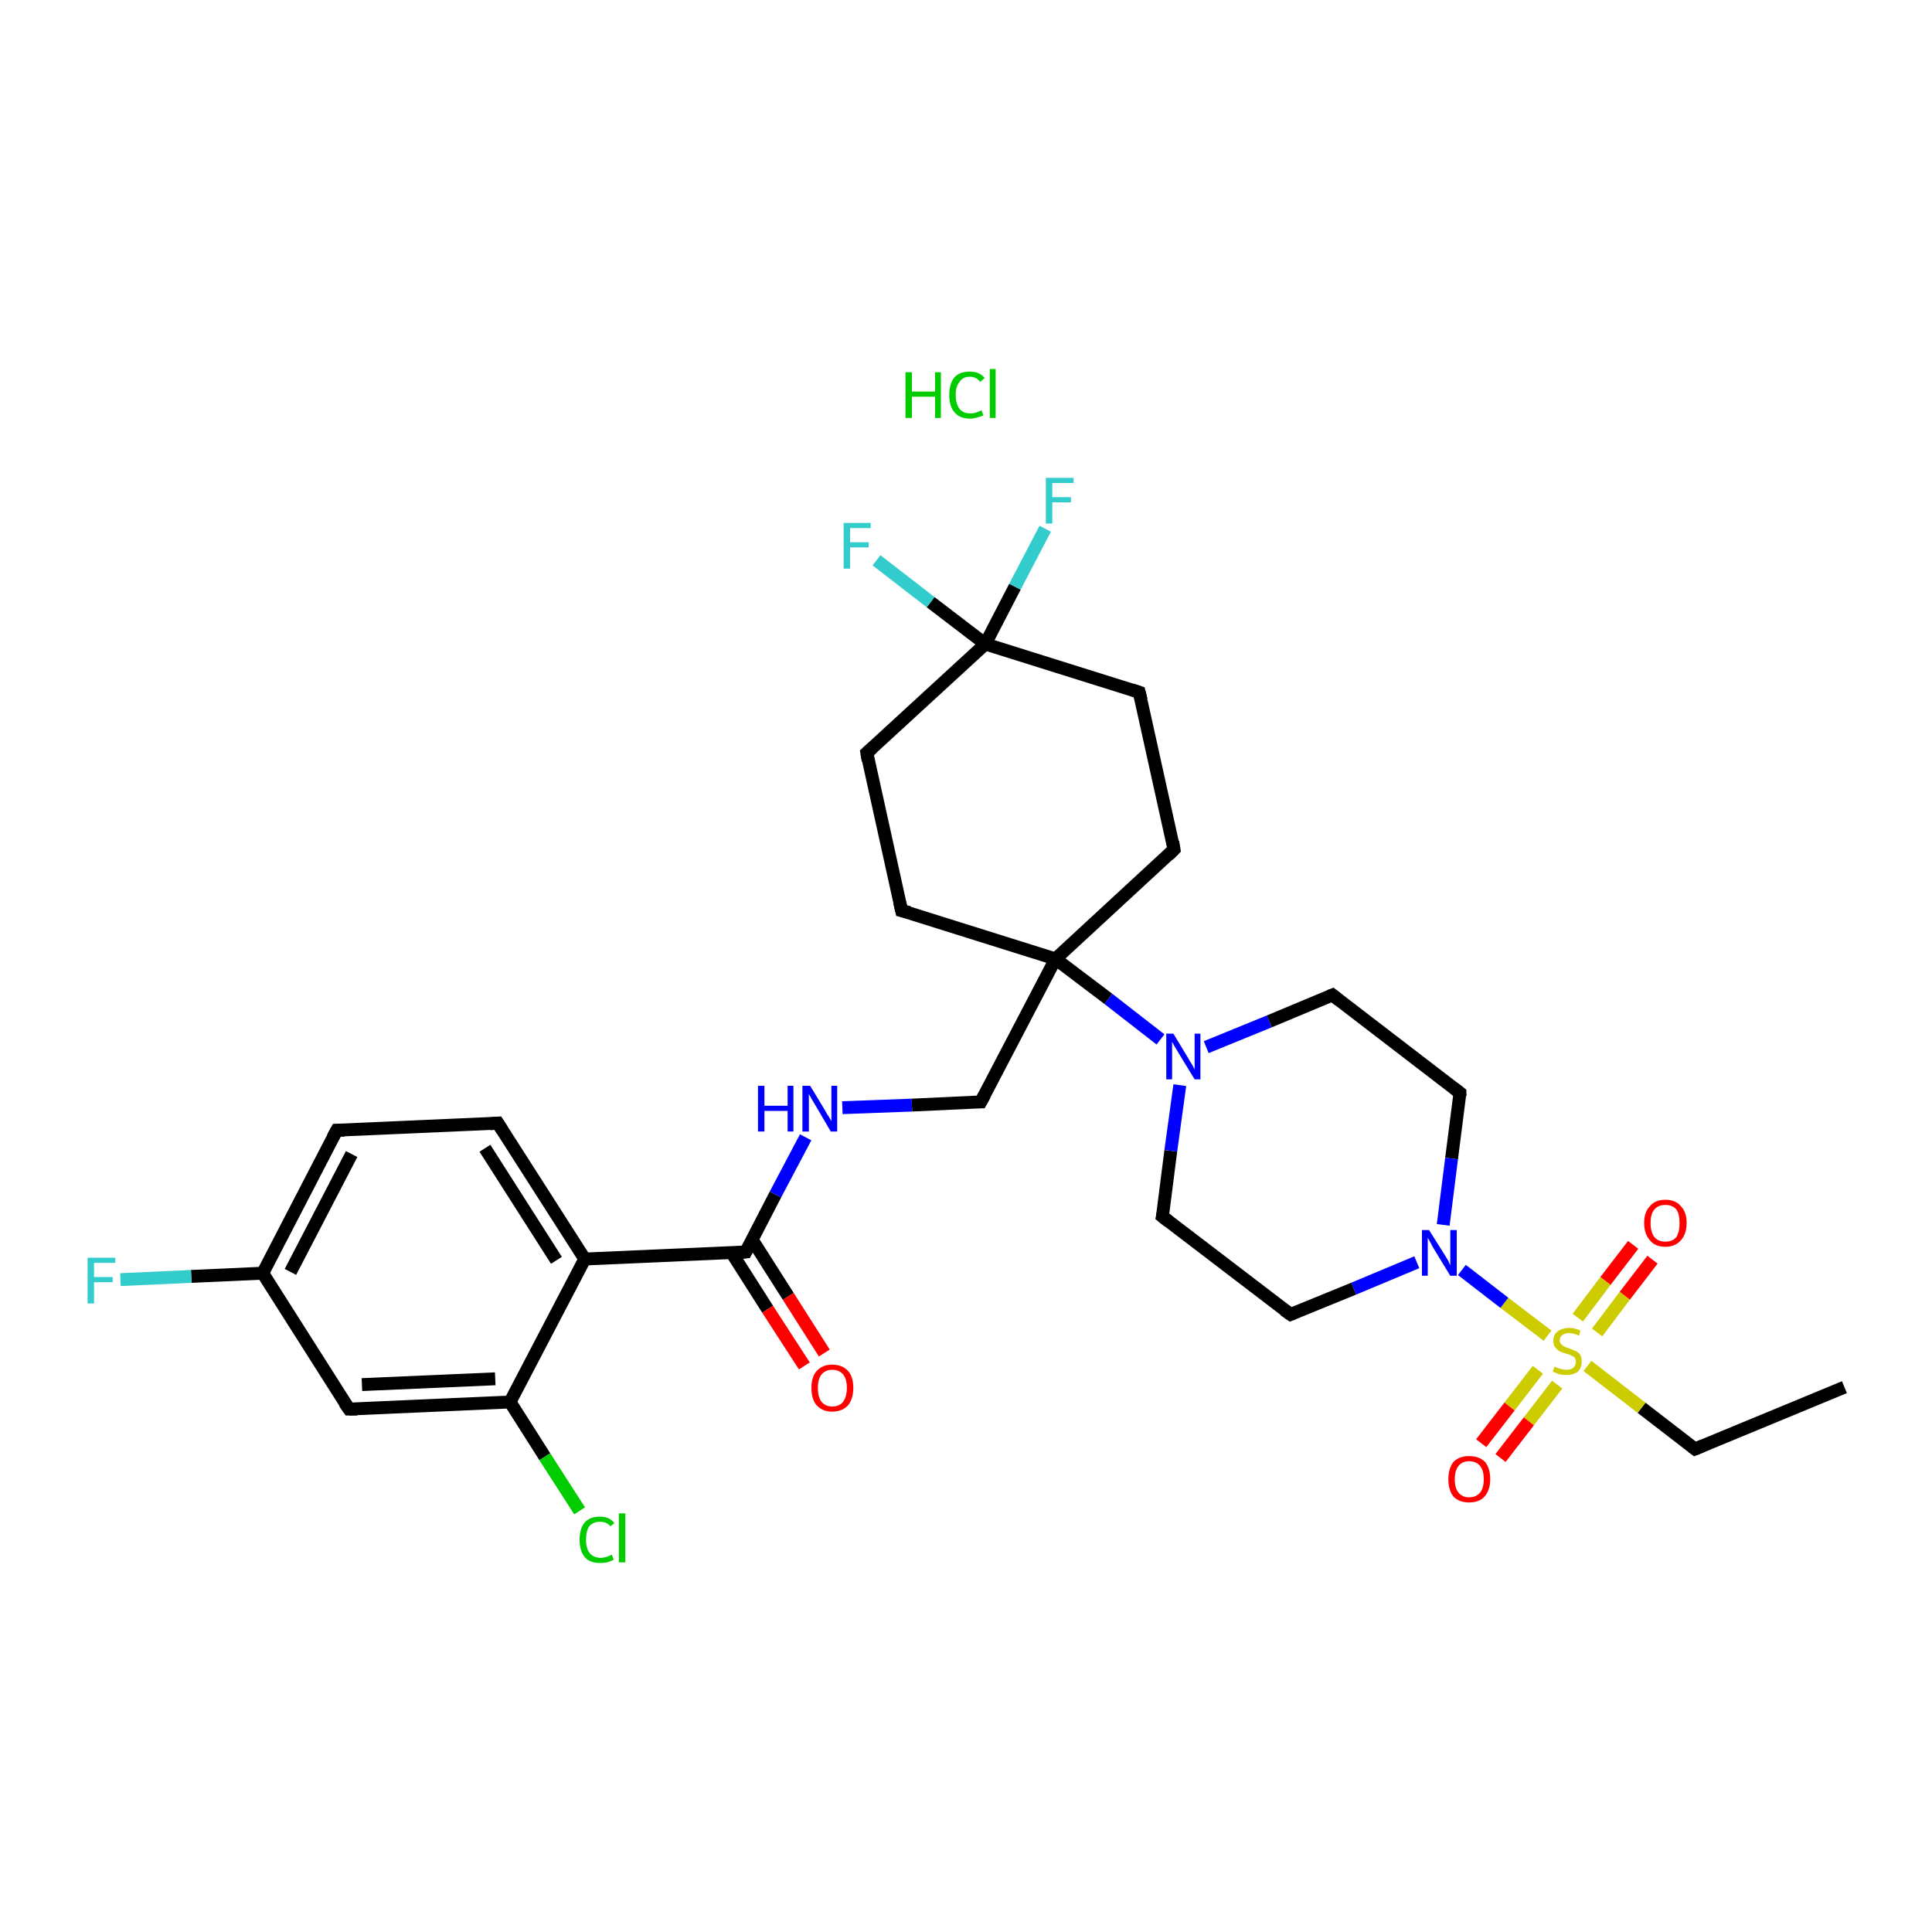 <?xml version='1.0' encoding='iso-8859-1'?>
<svg version='1.1' baseProfile='full'
              xmlns='http://www.w3.org/2000/svg'
                      xmlns:rdkit='http://www.rdkit.org/xml'
                      xmlns:xlink='http://www.w3.org/1999/xlink'
                  xml:space='preserve'
width='300px' height='300px' viewBox='0 0 300 300'>
<!-- END OF HEADER -->
<rect style='opacity:1.0;fill:#FFFFFF;stroke:none' width='300.0' height='300.0' x='0.0' y='0.0'> </rect>
<path class='bond-0 atom-1 atom-2' d='M 286.4,215.4 L 263.2,225.0' style='fill:none;fill-rule:evenodd;stroke:#000000;stroke-width:2.0px;stroke-linecap:butt;stroke-linejoin:miter;stroke-opacity:1' />
<path class='bond-1 atom-2 atom-3' d='M 263.2,225.0 L 254.9,218.6' style='fill:none;fill-rule:evenodd;stroke:#000000;stroke-width:2.0px;stroke-linecap:butt;stroke-linejoin:miter;stroke-opacity:1' />
<path class='bond-1 atom-2 atom-3' d='M 254.9,218.6 L 246.5,212.1' style='fill:none;fill-rule:evenodd;stroke:#CCCC00;stroke-width:2.0px;stroke-linecap:butt;stroke-linejoin:miter;stroke-opacity:1' />
<path class='bond-2 atom-3 atom-4' d='M 248.0,206.9 L 252.3,201.2' style='fill:none;fill-rule:evenodd;stroke:#CCCC00;stroke-width:2.0px;stroke-linecap:butt;stroke-linejoin:miter;stroke-opacity:1' />
<path class='bond-2 atom-3 atom-4' d='M 252.3,201.2 L 256.6,195.6' style='fill:none;fill-rule:evenodd;stroke:#FF0000;stroke-width:2.0px;stroke-linecap:butt;stroke-linejoin:miter;stroke-opacity:1' />
<path class='bond-2 atom-3 atom-4' d='M 245.0,204.6 L 249.3,198.9' style='fill:none;fill-rule:evenodd;stroke:#CCCC00;stroke-width:2.0px;stroke-linecap:butt;stroke-linejoin:miter;stroke-opacity:1' />
<path class='bond-2 atom-3 atom-4' d='M 249.3,198.9 L 253.6,193.3' style='fill:none;fill-rule:evenodd;stroke:#FF0000;stroke-width:2.0px;stroke-linecap:butt;stroke-linejoin:miter;stroke-opacity:1' />
<path class='bond-3 atom-3 atom-5' d='M 238.8,212.7 L 234.4,218.4' style='fill:none;fill-rule:evenodd;stroke:#CCCC00;stroke-width:2.0px;stroke-linecap:butt;stroke-linejoin:miter;stroke-opacity:1' />
<path class='bond-3 atom-3 atom-5' d='M 234.4,218.4 L 230.0,224.1' style='fill:none;fill-rule:evenodd;stroke:#FF0000;stroke-width:2.0px;stroke-linecap:butt;stroke-linejoin:miter;stroke-opacity:1' />
<path class='bond-3 atom-3 atom-5' d='M 241.8,215.0 L 237.4,220.7' style='fill:none;fill-rule:evenodd;stroke:#CCCC00;stroke-width:2.0px;stroke-linecap:butt;stroke-linejoin:miter;stroke-opacity:1' />
<path class='bond-3 atom-3 atom-5' d='M 237.4,220.7 L 233.0,226.4' style='fill:none;fill-rule:evenodd;stroke:#FF0000;stroke-width:2.0px;stroke-linecap:butt;stroke-linejoin:miter;stroke-opacity:1' />
<path class='bond-4 atom-3 atom-6' d='M 240.3,207.4 L 233.6,202.3' style='fill:none;fill-rule:evenodd;stroke:#CCCC00;stroke-width:2.0px;stroke-linecap:butt;stroke-linejoin:miter;stroke-opacity:1' />
<path class='bond-4 atom-3 atom-6' d='M 233.6,202.3 L 227.0,197.2' style='fill:none;fill-rule:evenodd;stroke:#0000FF;stroke-width:2.0px;stroke-linecap:butt;stroke-linejoin:miter;stroke-opacity:1' />
<path class='bond-5 atom-6 atom-7' d='M 220.0,196.0 L 210.2,200.1' style='fill:none;fill-rule:evenodd;stroke:#0000FF;stroke-width:2.0px;stroke-linecap:butt;stroke-linejoin:miter;stroke-opacity:1' />
<path class='bond-5 atom-6 atom-7' d='M 210.2,200.1 L 200.4,204.1' style='fill:none;fill-rule:evenodd;stroke:#000000;stroke-width:2.0px;stroke-linecap:butt;stroke-linejoin:miter;stroke-opacity:1' />
<path class='bond-6 atom-7 atom-8' d='M 200.4,204.1 L 180.5,188.9' style='fill:none;fill-rule:evenodd;stroke:#000000;stroke-width:2.0px;stroke-linecap:butt;stroke-linejoin:miter;stroke-opacity:1' />
<path class='bond-7 atom-8 atom-9' d='M 180.5,188.9 L 181.8,178.7' style='fill:none;fill-rule:evenodd;stroke:#000000;stroke-width:2.0px;stroke-linecap:butt;stroke-linejoin:miter;stroke-opacity:1' />
<path class='bond-7 atom-8 atom-9' d='M 181.8,178.7 L 183.2,168.5' style='fill:none;fill-rule:evenodd;stroke:#0000FF;stroke-width:2.0px;stroke-linecap:butt;stroke-linejoin:miter;stroke-opacity:1' />
<path class='bond-8 atom-9 atom-10' d='M 187.3,162.6 L 197.1,158.6' style='fill:none;fill-rule:evenodd;stroke:#0000FF;stroke-width:2.0px;stroke-linecap:butt;stroke-linejoin:miter;stroke-opacity:1' />
<path class='bond-8 atom-9 atom-10' d='M 197.1,158.6 L 206.9,154.5' style='fill:none;fill-rule:evenodd;stroke:#000000;stroke-width:2.0px;stroke-linecap:butt;stroke-linejoin:miter;stroke-opacity:1' />
<path class='bond-9 atom-10 atom-11' d='M 206.9,154.5 L 226.7,169.7' style='fill:none;fill-rule:evenodd;stroke:#000000;stroke-width:2.0px;stroke-linecap:butt;stroke-linejoin:miter;stroke-opacity:1' />
<path class='bond-10 atom-9 atom-12' d='M 180.2,161.4 L 172.1,155.1' style='fill:none;fill-rule:evenodd;stroke:#0000FF;stroke-width:2.0px;stroke-linecap:butt;stroke-linejoin:miter;stroke-opacity:1' />
<path class='bond-10 atom-9 atom-12' d='M 172.1,155.1 L 163.9,148.9' style='fill:none;fill-rule:evenodd;stroke:#000000;stroke-width:2.0px;stroke-linecap:butt;stroke-linejoin:miter;stroke-opacity:1' />
<path class='bond-11 atom-12 atom-13' d='M 163.9,148.9 L 152.3,171.1' style='fill:none;fill-rule:evenodd;stroke:#000000;stroke-width:2.0px;stroke-linecap:butt;stroke-linejoin:miter;stroke-opacity:1' />
<path class='bond-12 atom-13 atom-14' d='M 152.3,171.1 L 141.6,171.6' style='fill:none;fill-rule:evenodd;stroke:#000000;stroke-width:2.0px;stroke-linecap:butt;stroke-linejoin:miter;stroke-opacity:1' />
<path class='bond-12 atom-13 atom-14' d='M 141.6,171.6 L 130.8,172.0' style='fill:none;fill-rule:evenodd;stroke:#0000FF;stroke-width:2.0px;stroke-linecap:butt;stroke-linejoin:miter;stroke-opacity:1' />
<path class='bond-13 atom-14 atom-15' d='M 125.1,176.6 L 120.4,185.5' style='fill:none;fill-rule:evenodd;stroke:#0000FF;stroke-width:2.0px;stroke-linecap:butt;stroke-linejoin:miter;stroke-opacity:1' />
<path class='bond-13 atom-14 atom-15' d='M 120.4,185.5 L 115.8,194.4' style='fill:none;fill-rule:evenodd;stroke:#000000;stroke-width:2.0px;stroke-linecap:butt;stroke-linejoin:miter;stroke-opacity:1' />
<path class='bond-14 atom-15 atom-16' d='M 113.6,194.5 L 119.2,203.3' style='fill:none;fill-rule:evenodd;stroke:#000000;stroke-width:2.0px;stroke-linecap:butt;stroke-linejoin:miter;stroke-opacity:1' />
<path class='bond-14 atom-15 atom-16' d='M 119.2,203.3 L 124.9,212.1' style='fill:none;fill-rule:evenodd;stroke:#FF0000;stroke-width:2.0px;stroke-linecap:butt;stroke-linejoin:miter;stroke-opacity:1' />
<path class='bond-14 atom-15 atom-16' d='M 116.8,192.5 L 122.4,201.3' style='fill:none;fill-rule:evenodd;stroke:#000000;stroke-width:2.0px;stroke-linecap:butt;stroke-linejoin:miter;stroke-opacity:1' />
<path class='bond-14 atom-15 atom-16' d='M 122.4,201.3 L 128.0,210.1' style='fill:none;fill-rule:evenodd;stroke:#FF0000;stroke-width:2.0px;stroke-linecap:butt;stroke-linejoin:miter;stroke-opacity:1' />
<path class='bond-15 atom-15 atom-17' d='M 115.8,194.4 L 90.8,195.5' style='fill:none;fill-rule:evenodd;stroke:#000000;stroke-width:2.0px;stroke-linecap:butt;stroke-linejoin:miter;stroke-opacity:1' />
<path class='bond-16 atom-17 atom-18' d='M 90.8,195.5 L 77.3,174.4' style='fill:none;fill-rule:evenodd;stroke:#000000;stroke-width:2.0px;stroke-linecap:butt;stroke-linejoin:miter;stroke-opacity:1' />
<path class='bond-16 atom-17 atom-18' d='M 86.4,195.7 L 75.3,178.3' style='fill:none;fill-rule:evenodd;stroke:#000000;stroke-width:2.0px;stroke-linecap:butt;stroke-linejoin:miter;stroke-opacity:1' />
<path class='bond-17 atom-18 atom-19' d='M 77.3,174.4 L 52.3,175.5' style='fill:none;fill-rule:evenodd;stroke:#000000;stroke-width:2.0px;stroke-linecap:butt;stroke-linejoin:miter;stroke-opacity:1' />
<path class='bond-18 atom-19 atom-20' d='M 52.3,175.5 L 40.8,197.7' style='fill:none;fill-rule:evenodd;stroke:#000000;stroke-width:2.0px;stroke-linecap:butt;stroke-linejoin:miter;stroke-opacity:1' />
<path class='bond-18 atom-19 atom-20' d='M 54.6,179.2 L 45.1,197.5' style='fill:none;fill-rule:evenodd;stroke:#000000;stroke-width:2.0px;stroke-linecap:butt;stroke-linejoin:miter;stroke-opacity:1' />
<path class='bond-19 atom-20 atom-21' d='M 40.8,197.7 L 29.7,198.2' style='fill:none;fill-rule:evenodd;stroke:#000000;stroke-width:2.0px;stroke-linecap:butt;stroke-linejoin:miter;stroke-opacity:1' />
<path class='bond-19 atom-20 atom-21' d='M 29.7,198.2 L 18.7,198.7' style='fill:none;fill-rule:evenodd;stroke:#33CCCC;stroke-width:2.0px;stroke-linecap:butt;stroke-linejoin:miter;stroke-opacity:1' />
<path class='bond-20 atom-20 atom-22' d='M 40.8,197.7 L 54.2,218.8' style='fill:none;fill-rule:evenodd;stroke:#000000;stroke-width:2.0px;stroke-linecap:butt;stroke-linejoin:miter;stroke-opacity:1' />
<path class='bond-21 atom-22 atom-23' d='M 54.2,218.8 L 79.2,217.7' style='fill:none;fill-rule:evenodd;stroke:#000000;stroke-width:2.0px;stroke-linecap:butt;stroke-linejoin:miter;stroke-opacity:1' />
<path class='bond-21 atom-22 atom-23' d='M 56.2,215.0 L 76.9,214.1' style='fill:none;fill-rule:evenodd;stroke:#000000;stroke-width:2.0px;stroke-linecap:butt;stroke-linejoin:miter;stroke-opacity:1' />
<path class='bond-22 atom-23 atom-24' d='M 79.2,217.7 L 84.6,226.2' style='fill:none;fill-rule:evenodd;stroke:#000000;stroke-width:2.0px;stroke-linecap:butt;stroke-linejoin:miter;stroke-opacity:1' />
<path class='bond-22 atom-23 atom-24' d='M 84.6,226.2 L 90.0,234.6' style='fill:none;fill-rule:evenodd;stroke:#00CC00;stroke-width:2.0px;stroke-linecap:butt;stroke-linejoin:miter;stroke-opacity:1' />
<path class='bond-23 atom-12 atom-25' d='M 163.9,148.9 L 182.3,131.9' style='fill:none;fill-rule:evenodd;stroke:#000000;stroke-width:2.0px;stroke-linecap:butt;stroke-linejoin:miter;stroke-opacity:1' />
<path class='bond-24 atom-25 atom-26' d='M 182.3,131.9 L 176.9,107.5' style='fill:none;fill-rule:evenodd;stroke:#000000;stroke-width:2.0px;stroke-linecap:butt;stroke-linejoin:miter;stroke-opacity:1' />
<path class='bond-25 atom-26 atom-27' d='M 176.9,107.5 L 153.0,100.0' style='fill:none;fill-rule:evenodd;stroke:#000000;stroke-width:2.0px;stroke-linecap:butt;stroke-linejoin:miter;stroke-opacity:1' />
<path class='bond-26 atom-27 atom-28' d='M 153.0,100.0 L 144.5,93.5' style='fill:none;fill-rule:evenodd;stroke:#000000;stroke-width:2.0px;stroke-linecap:butt;stroke-linejoin:miter;stroke-opacity:1' />
<path class='bond-26 atom-27 atom-28' d='M 144.5,93.5 L 136.1,87.0' style='fill:none;fill-rule:evenodd;stroke:#33CCCC;stroke-width:2.0px;stroke-linecap:butt;stroke-linejoin:miter;stroke-opacity:1' />
<path class='bond-27 atom-27 atom-29' d='M 153.0,100.0 L 157.6,91.1' style='fill:none;fill-rule:evenodd;stroke:#000000;stroke-width:2.0px;stroke-linecap:butt;stroke-linejoin:miter;stroke-opacity:1' />
<path class='bond-27 atom-27 atom-29' d='M 157.6,91.1 L 162.3,82.1' style='fill:none;fill-rule:evenodd;stroke:#33CCCC;stroke-width:2.0px;stroke-linecap:butt;stroke-linejoin:miter;stroke-opacity:1' />
<path class='bond-28 atom-27 atom-30' d='M 153.0,100.0 L 134.6,116.9' style='fill:none;fill-rule:evenodd;stroke:#000000;stroke-width:2.0px;stroke-linecap:butt;stroke-linejoin:miter;stroke-opacity:1' />
<path class='bond-29 atom-30 atom-31' d='M 134.6,116.9 L 140.0,141.4' style='fill:none;fill-rule:evenodd;stroke:#000000;stroke-width:2.0px;stroke-linecap:butt;stroke-linejoin:miter;stroke-opacity:1' />
<path class='bond-30 atom-11 atom-6' d='M 226.7,169.7 L 225.4,179.9' style='fill:none;fill-rule:evenodd;stroke:#000000;stroke-width:2.0px;stroke-linecap:butt;stroke-linejoin:miter;stroke-opacity:1' />
<path class='bond-30 atom-11 atom-6' d='M 225.4,179.9 L 224.1,190.2' style='fill:none;fill-rule:evenodd;stroke:#0000FF;stroke-width:2.0px;stroke-linecap:butt;stroke-linejoin:miter;stroke-opacity:1' />
<path class='bond-31 atom-31 atom-12' d='M 140.0,141.4 L 163.9,148.9' style='fill:none;fill-rule:evenodd;stroke:#000000;stroke-width:2.0px;stroke-linecap:butt;stroke-linejoin:miter;stroke-opacity:1' />
<path class='bond-32 atom-23 atom-17' d='M 79.2,217.7 L 90.8,195.5' style='fill:none;fill-rule:evenodd;stroke:#000000;stroke-width:2.0px;stroke-linecap:butt;stroke-linejoin:miter;stroke-opacity:1' />
<path d='M 264.4,224.5 L 263.2,225.0 L 262.8,224.7' style='fill:none;stroke:#000000;stroke-width:2.0px;stroke-linecap:butt;stroke-linejoin:miter;stroke-opacity:1;' />
<path d='M 200.9,203.9 L 200.4,204.1 L 199.4,203.4' style='fill:none;stroke:#000000;stroke-width:2.0px;stroke-linecap:butt;stroke-linejoin:miter;stroke-opacity:1;' />
<path d='M 181.5,189.7 L 180.5,188.9 L 180.6,188.4' style='fill:none;stroke:#000000;stroke-width:2.0px;stroke-linecap:butt;stroke-linejoin:miter;stroke-opacity:1;' />
<path d='M 206.4,154.7 L 206.9,154.5 L 207.9,155.3' style='fill:none;stroke:#000000;stroke-width:2.0px;stroke-linecap:butt;stroke-linejoin:miter;stroke-opacity:1;' />
<path d='M 225.8,169.0 L 226.7,169.7 L 226.7,170.2' style='fill:none;stroke:#000000;stroke-width:2.0px;stroke-linecap:butt;stroke-linejoin:miter;stroke-opacity:1;' />
<path d='M 152.9,170.0 L 152.3,171.1 L 151.8,171.1' style='fill:none;stroke:#000000;stroke-width:2.0px;stroke-linecap:butt;stroke-linejoin:miter;stroke-opacity:1;' />
<path d='M 116.0,194.0 L 115.8,194.4 L 114.5,194.5' style='fill:none;stroke:#000000;stroke-width:2.0px;stroke-linecap:butt;stroke-linejoin:miter;stroke-opacity:1;' />
<path d='M 78.0,175.5 L 77.3,174.4 L 76.1,174.5' style='fill:none;stroke:#000000;stroke-width:2.0px;stroke-linecap:butt;stroke-linejoin:miter;stroke-opacity:1;' />
<path d='M 53.5,175.5 L 52.3,175.5 L 51.7,176.6' style='fill:none;stroke:#000000;stroke-width:2.0px;stroke-linecap:butt;stroke-linejoin:miter;stroke-opacity:1;' />
<path d='M 53.5,217.8 L 54.2,218.8 L 55.5,218.8' style='fill:none;stroke:#000000;stroke-width:2.0px;stroke-linecap:butt;stroke-linejoin:miter;stroke-opacity:1;' />
<path d='M 181.4,132.8 L 182.3,131.9 L 182.1,130.7' style='fill:none;stroke:#000000;stroke-width:2.0px;stroke-linecap:butt;stroke-linejoin:miter;stroke-opacity:1;' />
<path d='M 177.2,108.7 L 176.9,107.5 L 175.7,107.1' style='fill:none;stroke:#000000;stroke-width:2.0px;stroke-linecap:butt;stroke-linejoin:miter;stroke-opacity:1;' />
<path d='M 135.5,116.1 L 134.6,116.9 L 134.8,118.1' style='fill:none;stroke:#000000;stroke-width:2.0px;stroke-linecap:butt;stroke-linejoin:miter;stroke-opacity:1;' />
<path d='M 139.7,140.1 L 140.0,141.4 L 141.2,141.7' style='fill:none;stroke:#000000;stroke-width:2.0px;stroke-linecap:butt;stroke-linejoin:miter;stroke-opacity:1;' />
<path class='atom-0' d='M 140.6 57.8
L 141.6 57.8
L 141.6 60.8
L 145.2 60.8
L 145.2 57.8
L 146.1 57.8
L 146.1 64.9
L 145.2 64.9
L 145.2 61.6
L 141.6 61.6
L 141.6 64.9
L 140.6 64.9
L 140.6 57.8
' fill='#00CC00'/>
<path class='atom-0' d='M 147.4 61.3
Q 147.4 59.6, 148.2 58.6
Q 149.0 57.7, 150.6 57.7
Q 152.1 57.7, 152.9 58.7
L 152.2 59.3
Q 151.6 58.5, 150.6 58.5
Q 149.5 58.5, 149.0 59.3
Q 148.4 60.0, 148.4 61.3
Q 148.4 62.7, 149.0 63.5
Q 149.6 64.2, 150.7 64.2
Q 151.5 64.2, 152.4 63.7
L 152.7 64.5
Q 152.3 64.7, 151.8 64.8
Q 151.2 65.0, 150.6 65.0
Q 149.0 65.0, 148.2 64.0
Q 147.4 63.1, 147.4 61.3
' fill='#00CC00'/>
<path class='atom-0' d='M 153.7 57.3
L 154.6 57.3
L 154.6 64.9
L 153.7 64.9
L 153.7 57.3
' fill='#00CC00'/>
<path class='atom-3' d='M 241.4 212.2
Q 241.4 212.2, 241.8 212.4
Q 242.1 212.5, 242.5 212.6
Q 242.8 212.7, 243.2 212.7
Q 243.9 212.7, 244.3 212.4
Q 244.7 212.0, 244.7 211.5
Q 244.7 211.1, 244.5 210.8
Q 244.3 210.6, 244.0 210.5
Q 243.7 210.3, 243.2 210.2
Q 242.5 210.0, 242.1 209.8
Q 241.8 209.6, 241.5 209.2
Q 241.2 208.9, 241.2 208.2
Q 241.2 207.3, 241.8 206.8
Q 242.5 206.2, 243.7 206.2
Q 244.5 206.2, 245.4 206.6
L 245.2 207.4
Q 244.3 207.0, 243.7 207.0
Q 243.0 207.0, 242.6 207.3
Q 242.2 207.6, 242.2 208.1
Q 242.2 208.5, 242.4 208.7
Q 242.6 208.9, 242.9 209.1
Q 243.2 209.2, 243.7 209.4
Q 244.3 209.6, 244.7 209.8
Q 245.1 210.0, 245.4 210.4
Q 245.6 210.8, 245.6 211.5
Q 245.6 212.4, 245.0 213.0
Q 244.3 213.5, 243.2 213.5
Q 242.6 213.5, 242.1 213.4
Q 241.7 213.2, 241.1 213.0
L 241.4 212.2
' fill='#CCCC00'/>
<path class='atom-4' d='M 255.3 189.9
Q 255.3 188.2, 256.2 187.3
Q 257.0 186.3, 258.6 186.3
Q 260.2 186.3, 261.0 187.3
Q 261.9 188.2, 261.9 189.9
Q 261.9 191.6, 261.0 192.6
Q 260.1 193.6, 258.6 193.6
Q 257.0 193.6, 256.2 192.6
Q 255.3 191.6, 255.3 189.9
M 258.6 192.8
Q 259.7 192.8, 260.3 192.1
Q 260.8 191.3, 260.8 189.9
Q 260.8 188.5, 260.3 187.8
Q 259.7 187.1, 258.6 187.1
Q 257.5 187.1, 256.9 187.8
Q 256.3 188.5, 256.3 189.9
Q 256.3 191.3, 256.9 192.1
Q 257.5 192.8, 258.6 192.8
' fill='#FF0000'/>
<path class='atom-5' d='M 224.9 229.7
Q 224.9 228.0, 225.7 227.0
Q 226.6 226.1, 228.1 226.1
Q 229.7 226.1, 230.6 227.0
Q 231.4 228.0, 231.4 229.7
Q 231.4 231.4, 230.5 232.4
Q 229.7 233.3, 228.1 233.3
Q 226.6 233.3, 225.7 232.4
Q 224.9 231.4, 224.9 229.7
M 228.1 232.5
Q 229.2 232.5, 229.8 231.8
Q 230.4 231.1, 230.4 229.7
Q 230.4 228.3, 229.8 227.6
Q 229.2 226.9, 228.1 226.9
Q 227.1 226.9, 226.5 227.6
Q 225.9 228.3, 225.9 229.7
Q 225.9 231.1, 226.5 231.8
Q 227.1 232.5, 228.1 232.5
' fill='#FF0000'/>
<path class='atom-6' d='M 221.9 191.0
L 224.3 194.8
Q 224.5 195.1, 224.9 195.8
Q 225.2 196.5, 225.2 196.5
L 225.2 191.0
L 226.2 191.0
L 226.2 198.1
L 225.2 198.1
L 222.7 194.0
Q 222.4 193.5, 222.1 192.9
Q 221.8 192.4, 221.7 192.2
L 221.7 198.1
L 220.8 198.1
L 220.8 191.0
L 221.9 191.0
' fill='#0000FF'/>
<path class='atom-9' d='M 182.2 160.5
L 184.5 164.3
Q 184.7 164.7, 185.1 165.3
Q 185.5 166.0, 185.5 166.1
L 185.5 160.5
L 186.4 160.5
L 186.4 167.6
L 185.5 167.6
L 183.0 163.5
Q 182.7 163.0, 182.4 162.5
Q 182.1 161.9, 182.0 161.8
L 182.0 167.6
L 181.1 167.6
L 181.1 160.5
L 182.2 160.5
' fill='#0000FF'/>
<path class='atom-14' d='M 117.7 168.6
L 118.7 168.6
L 118.7 171.7
L 122.3 171.7
L 122.3 168.6
L 123.2 168.6
L 123.2 175.7
L 122.3 175.7
L 122.3 172.5
L 118.7 172.5
L 118.7 175.7
L 117.7 175.7
L 117.7 168.6
' fill='#0000FF'/>
<path class='atom-14' d='M 125.8 168.6
L 128.1 172.4
Q 128.3 172.8, 128.7 173.4
Q 129.1 174.1, 129.1 174.1
L 129.1 168.6
L 130.0 168.6
L 130.0 175.7
L 129.0 175.7
L 126.6 171.6
Q 126.3 171.1, 126.0 170.6
Q 125.7 170.0, 125.6 169.9
L 125.6 175.7
L 124.6 175.7
L 124.6 168.6
L 125.8 168.6
' fill='#0000FF'/>
<path class='atom-16' d='M 126.0 215.5
Q 126.0 213.8, 126.8 212.9
Q 127.7 211.9, 129.2 211.9
Q 130.8 211.9, 131.7 212.9
Q 132.5 213.8, 132.5 215.5
Q 132.5 217.2, 131.7 218.2
Q 130.8 219.2, 129.2 219.2
Q 127.7 219.2, 126.8 218.2
Q 126.0 217.3, 126.0 215.5
M 129.2 218.4
Q 130.3 218.4, 130.9 217.7
Q 131.5 216.9, 131.5 215.5
Q 131.5 214.1, 130.9 213.4
Q 130.3 212.7, 129.2 212.7
Q 128.2 212.7, 127.6 213.4
Q 127.0 214.1, 127.0 215.5
Q 127.0 217.0, 127.6 217.7
Q 128.2 218.4, 129.2 218.4
' fill='#FF0000'/>
<path class='atom-21' d='M 13.6 195.3
L 17.9 195.3
L 17.9 196.1
L 14.6 196.1
L 14.6 198.3
L 17.5 198.3
L 17.5 199.1
L 14.6 199.1
L 14.6 202.4
L 13.6 202.4
L 13.6 195.3
' fill='#33CCCC'/>
<path class='atom-24' d='M 90.0 239.1
Q 90.0 237.3, 90.8 236.4
Q 91.6 235.5, 93.2 235.5
Q 94.6 235.5, 95.4 236.5
L 94.8 237.0
Q 94.2 236.3, 93.2 236.3
Q 92.1 236.3, 91.5 237.0
Q 91.0 237.7, 91.0 239.1
Q 91.0 240.5, 91.6 241.2
Q 92.2 241.9, 93.3 241.9
Q 94.1 241.9, 95.0 241.4
L 95.3 242.2
Q 94.9 242.4, 94.3 242.6
Q 93.8 242.7, 93.2 242.7
Q 91.6 242.7, 90.8 241.8
Q 90.0 240.8, 90.0 239.1
' fill='#00CC00'/>
<path class='atom-24' d='M 96.1 235.0
L 97.1 235.0
L 97.1 242.6
L 96.1 242.6
L 96.1 235.0
' fill='#00CC00'/>
<path class='atom-28' d='M 131.0 81.2
L 135.2 81.2
L 135.2 82.0
L 132.0 82.0
L 132.0 84.2
L 134.9 84.2
L 134.9 85.0
L 132.0 85.0
L 132.0 88.3
L 131.0 88.3
L 131.0 81.2
' fill='#33CCCC'/>
<path class='atom-29' d='M 162.4 74.2
L 166.7 74.2
L 166.7 75.0
L 163.4 75.0
L 163.4 77.2
L 166.3 77.2
L 166.3 78.0
L 163.4 78.0
L 163.4 81.3
L 162.4 81.3
L 162.4 74.2
' fill='#33CCCC'/>
</svg>
